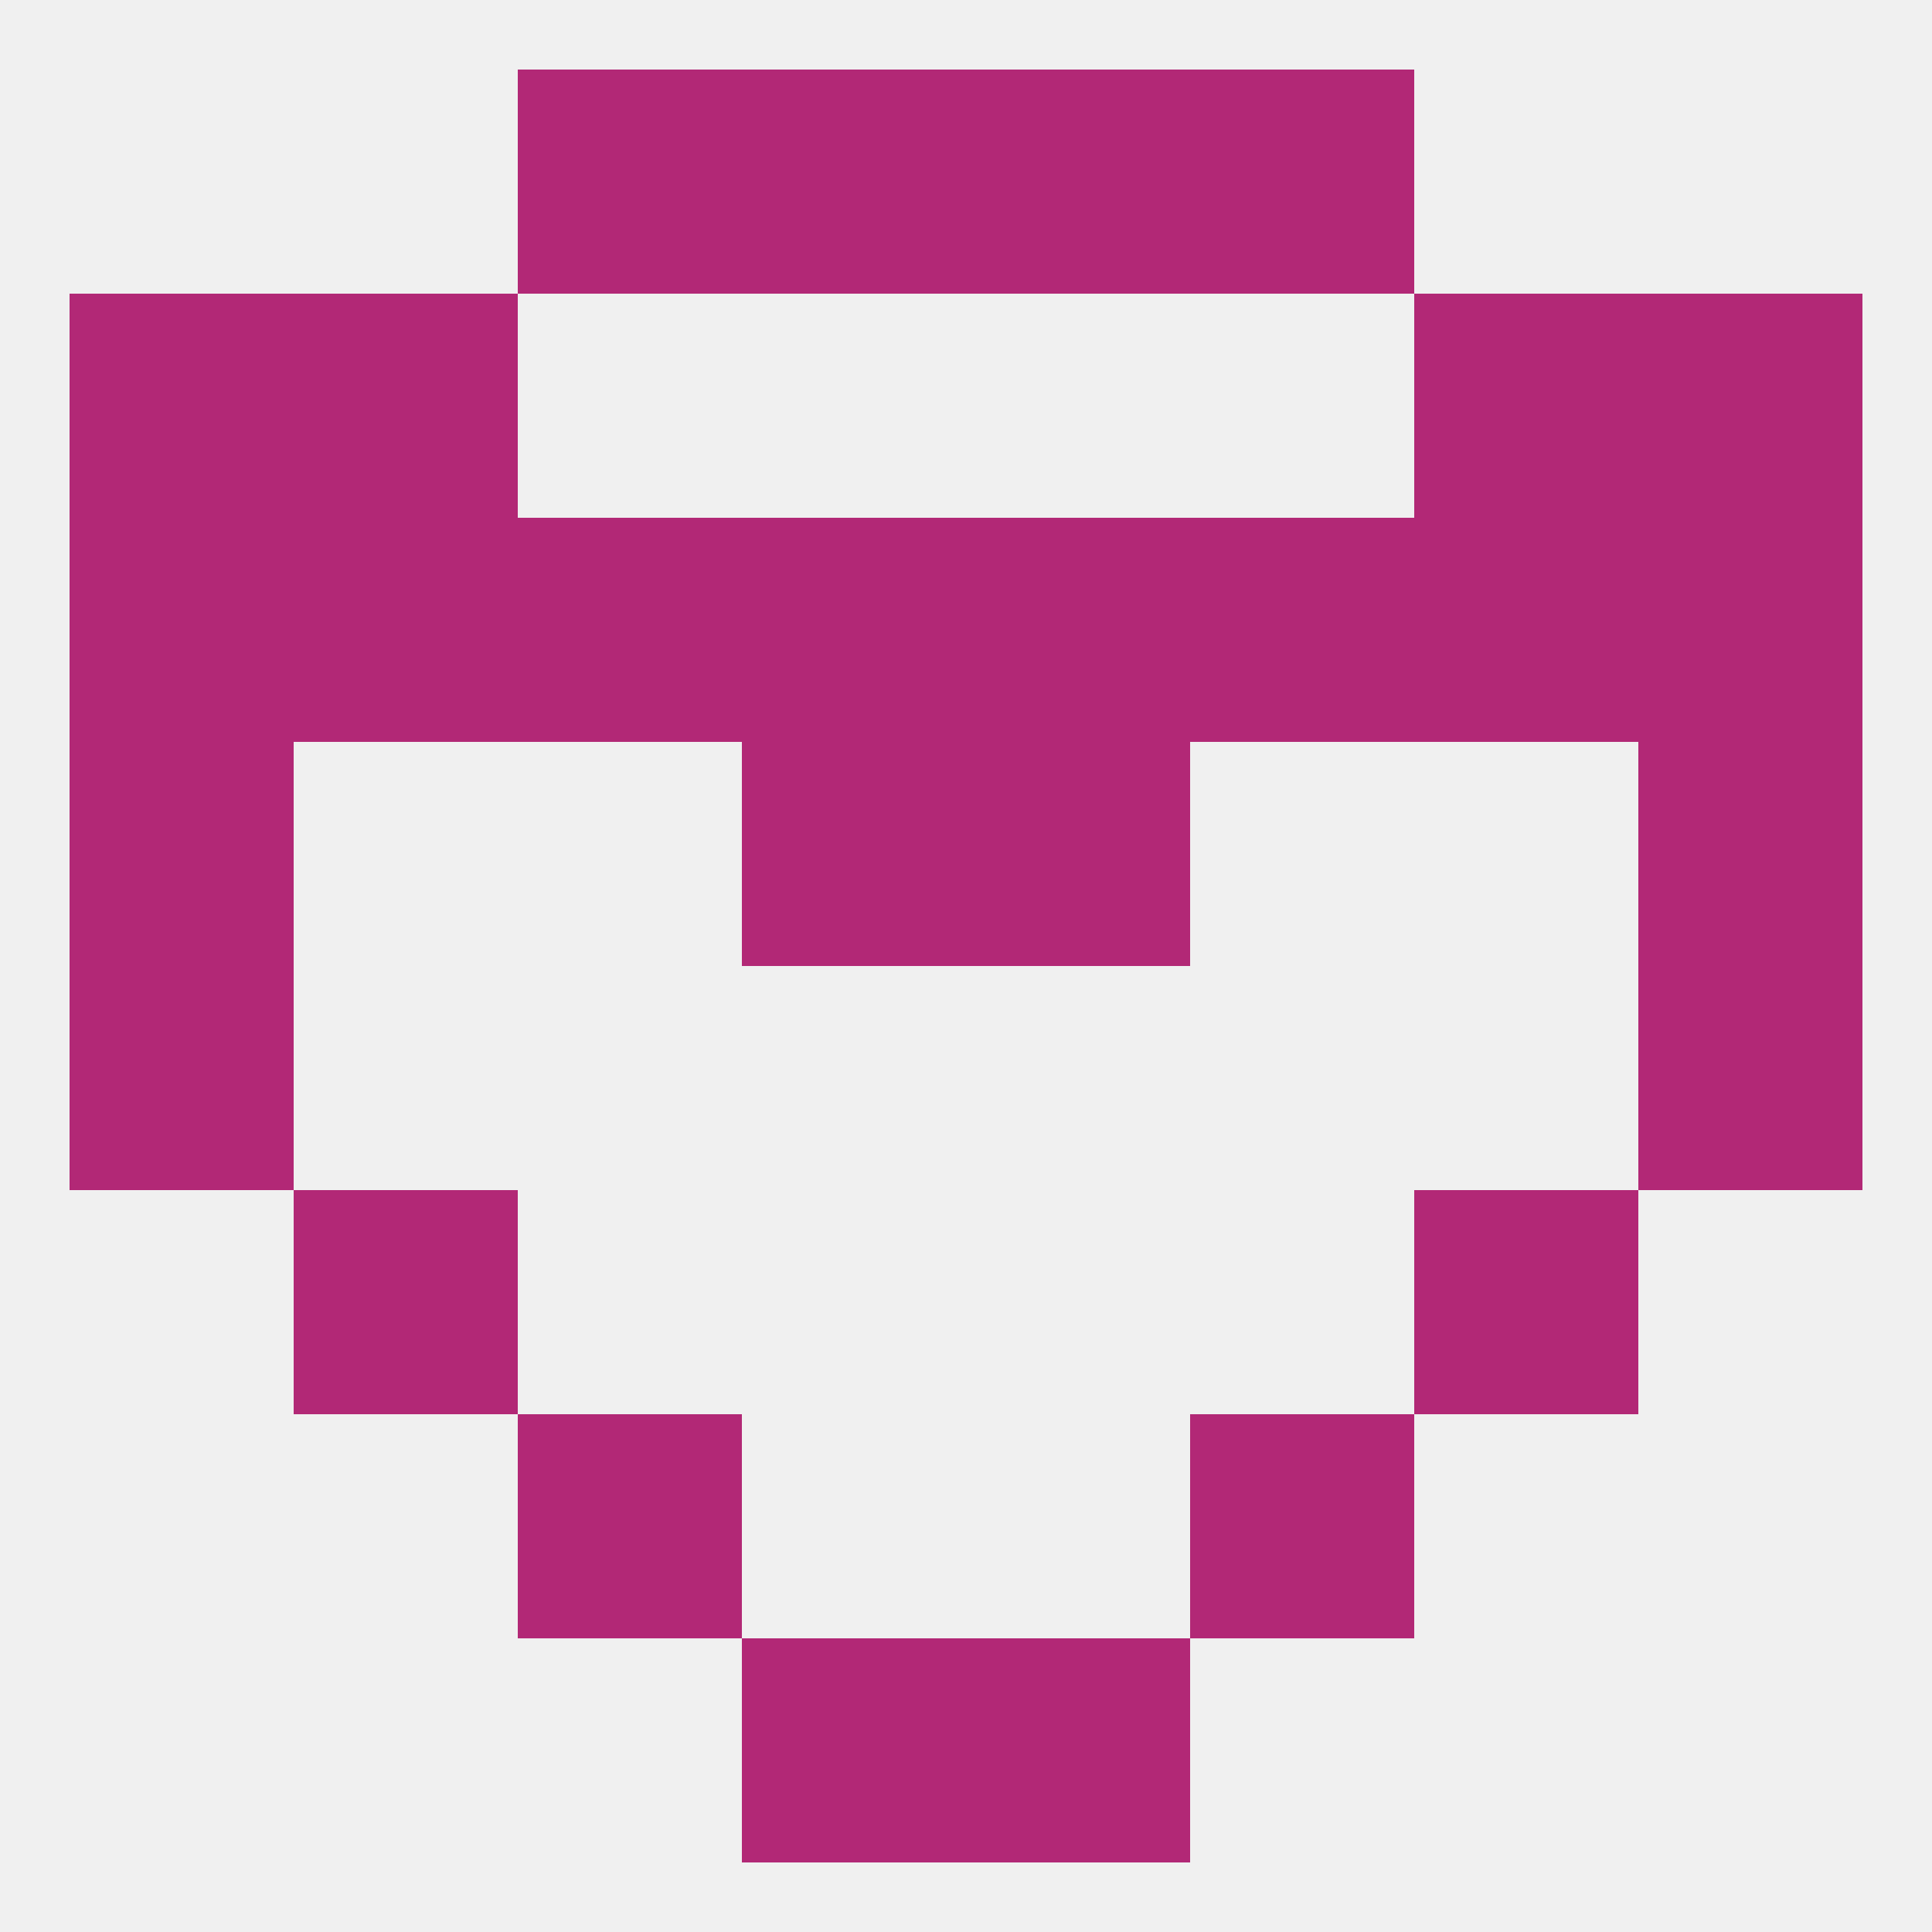 
<!--   <?xml version="1.0"?> -->
<svg version="1.1" baseprofile="full" xmlns="http://www.w3.org/2000/svg" xmlns:xlink="http://www.w3.org/1999/xlink" xmlns:ev="http://www.w3.org/2001/xml-events" width="250" height="250" viewBox="0 0 250 250" >
	<rect width="100%" height="100%" fill="rgba(240,240,240,255)"/>

	<rect x="9" y="96" width="29" height="29" fill="rgba(178,40,118,255)"/>
	<rect x="212" y="96" width="29" height="29" fill="rgba(178,40,118,255)"/>
	<rect x="96" y="96" width="29" height="29" fill="rgba(178,40,118,255)"/>
	<rect x="125" y="96" width="29" height="29" fill="rgba(178,40,118,255)"/>
	<rect x="67" y="67" width="29" height="29" fill="rgba(178,40,118,255)"/>
	<rect x="154" y="67" width="29" height="29" fill="rgba(178,40,118,255)"/>
	<rect x="38" y="67" width="29" height="29" fill="rgba(178,40,118,255)"/>
	<rect x="183" y="67" width="29" height="29" fill="rgba(178,40,118,255)"/>
	<rect x="9" y="67" width="29" height="29" fill="rgba(178,40,118,255)"/>
	<rect x="212" y="67" width="29" height="29" fill="rgba(178,40,118,255)"/>
	<rect x="96" y="67" width="29" height="29" fill="rgba(178,40,118,255)"/>
	<rect x="125" y="67" width="29" height="29" fill="rgba(178,40,118,255)"/>
	<rect x="9" y="38" width="29" height="29" fill="rgba(178,40,118,255)"/>
	<rect x="212" y="38" width="29" height="29" fill="rgba(178,40,118,255)"/>
	<rect x="38" y="38" width="29" height="29" fill="rgba(178,40,118,255)"/>
	<rect x="183" y="38" width="29" height="29" fill="rgba(178,40,118,255)"/>
	<rect x="67" y="9" width="29" height="29" fill="rgba(178,40,118,255)"/>
	<rect x="154" y="9" width="29" height="29" fill="rgba(178,40,118,255)"/>
	<rect x="96" y="9" width="29" height="29" fill="rgba(178,40,118,255)"/>
	<rect x="125" y="9" width="29" height="29" fill="rgba(178,40,118,255)"/>
	<rect x="96" y="212" width="29" height="29" fill="rgba(178,40,118,255)"/>
	<rect x="125" y="212" width="29" height="29" fill="rgba(178,40,118,255)"/>
	<rect x="67" y="183" width="29" height="29" fill="rgba(178,40,118,255)"/>
	<rect x="154" y="183" width="29" height="29" fill="rgba(178,40,118,255)"/>
	<rect x="38" y="154" width="29" height="29" fill="rgba(178,40,118,255)"/>
	<rect x="183" y="154" width="29" height="29" fill="rgba(178,40,118,255)"/>
	<rect x="9" y="125" width="29" height="29" fill="rgba(178,40,118,255)"/>
	<rect x="212" y="125" width="29" height="29" fill="rgba(178,40,118,255)"/>
</svg>